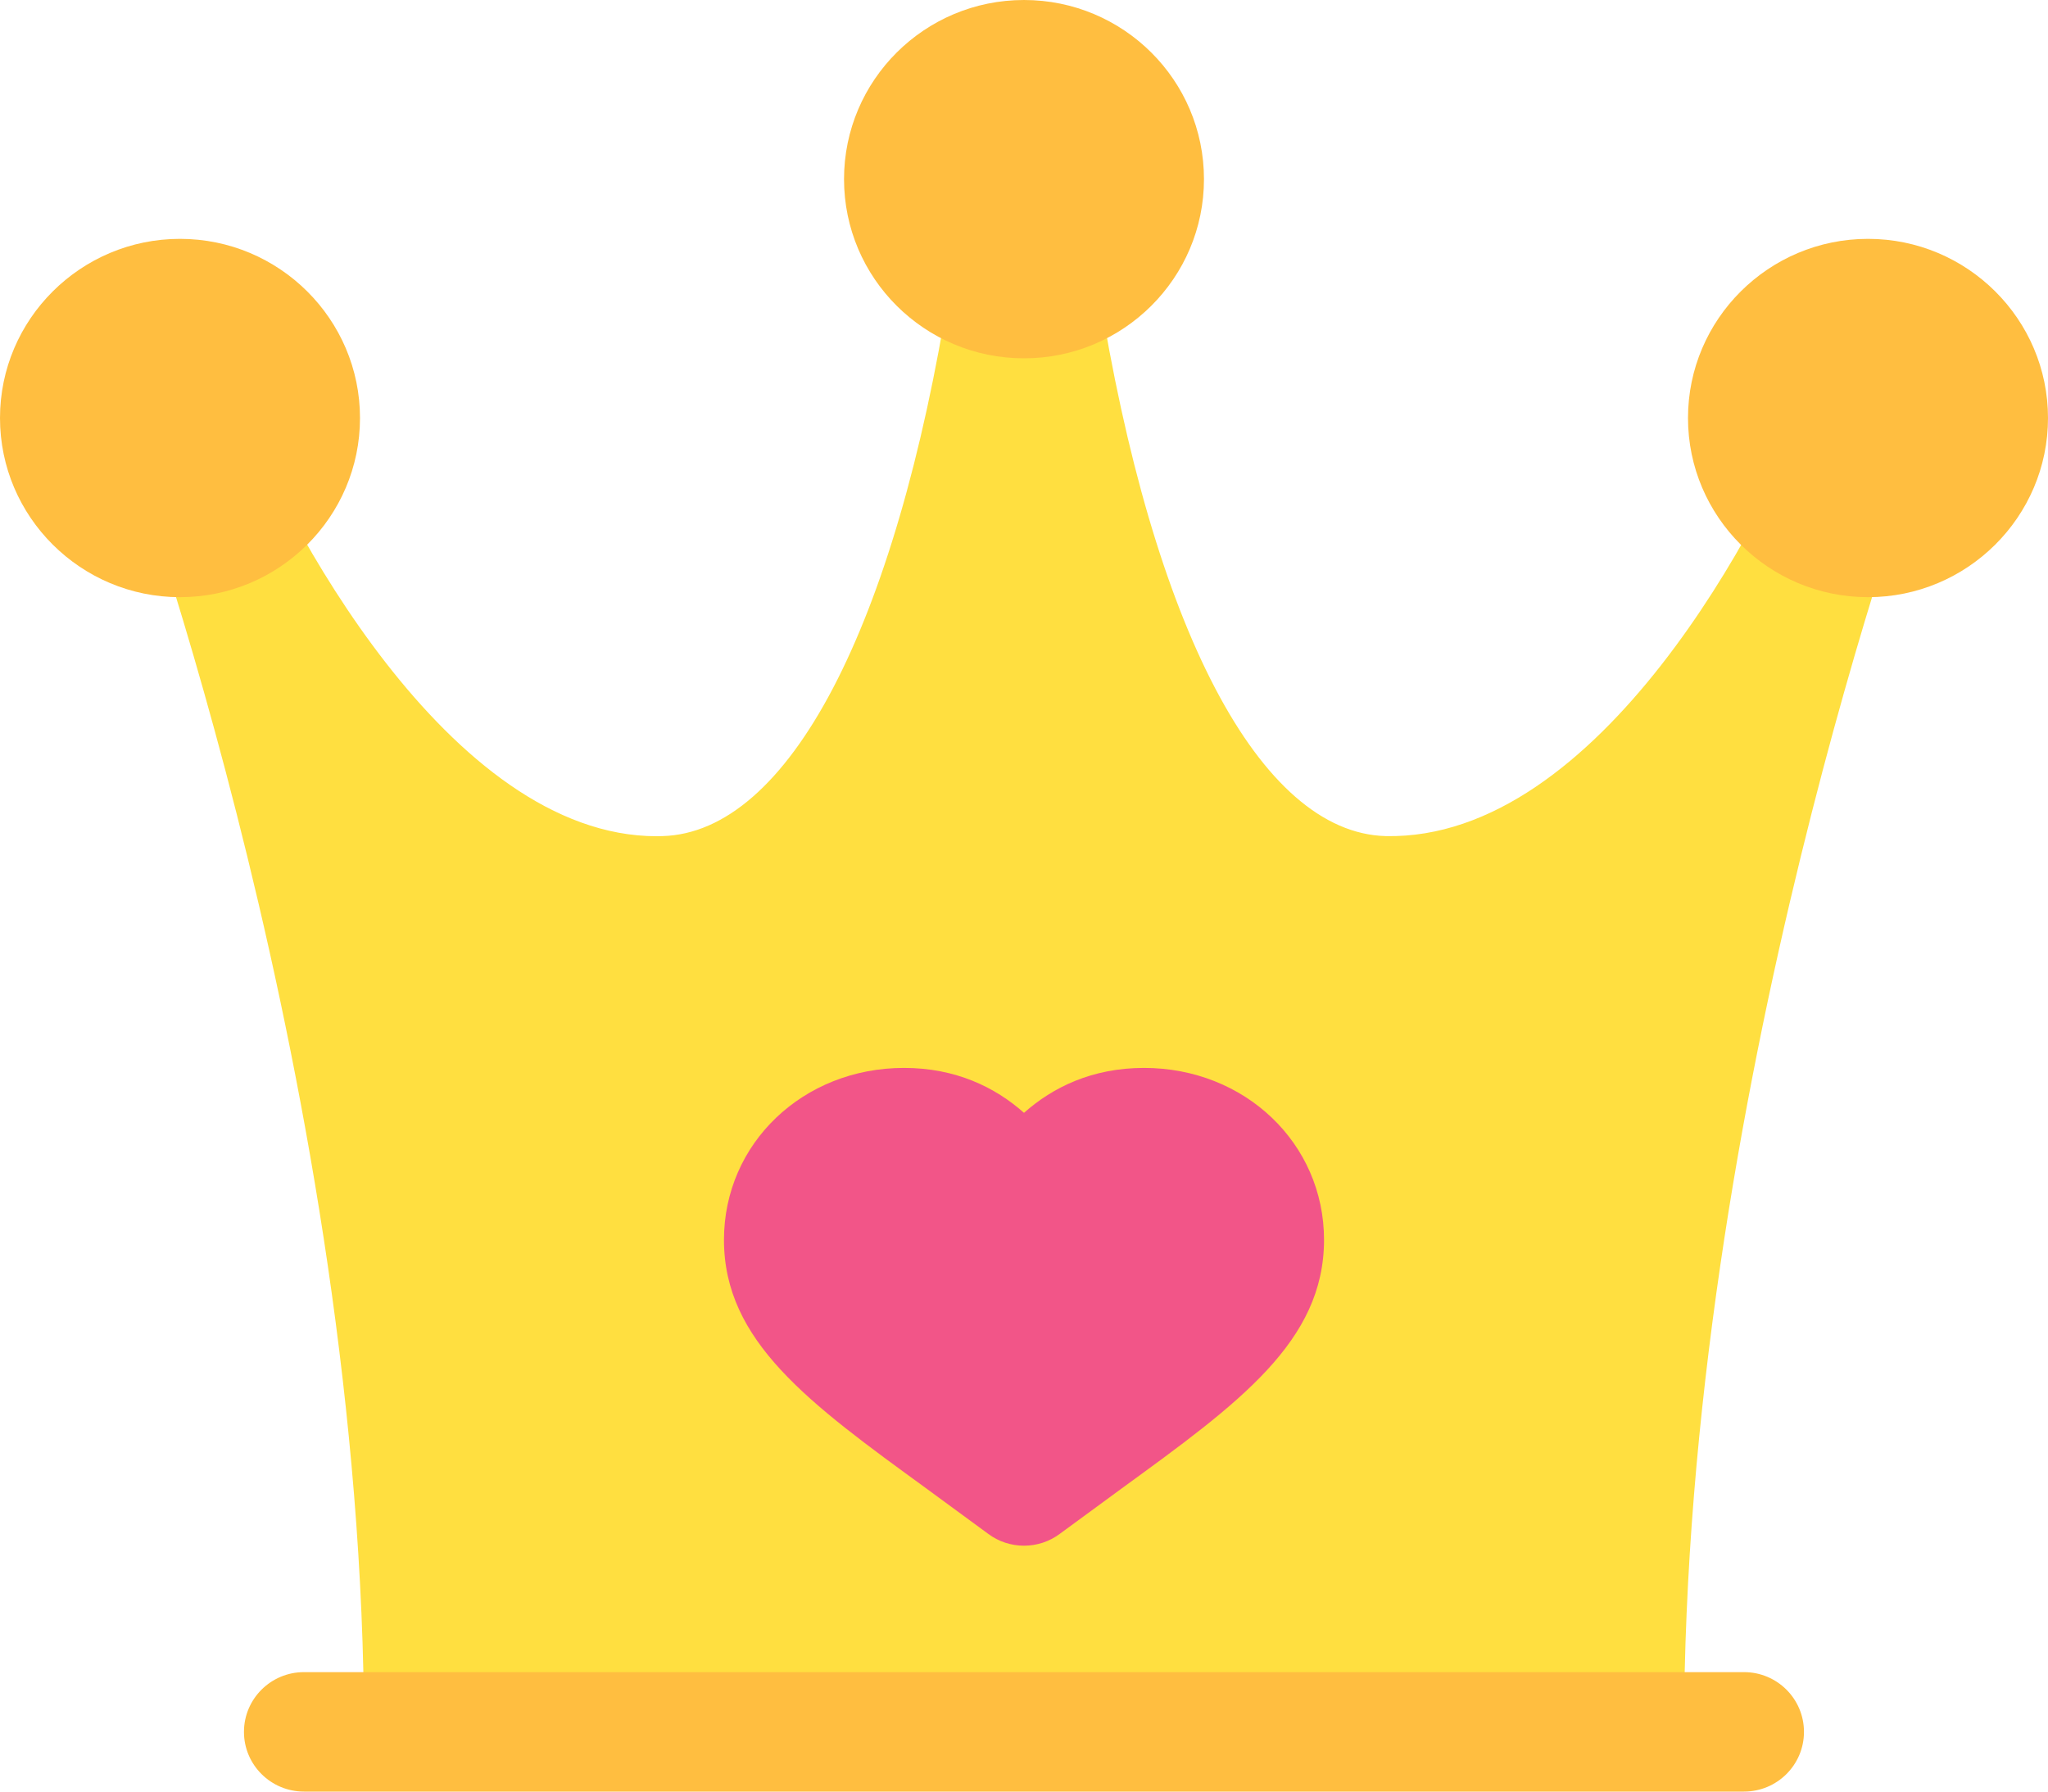 <svg width="32" height="28" viewBox="0 0 32 28" fill="none" xmlns="http://www.w3.org/2000/svg">
<path d="M28.31 6.206V6.207C28.309 6.206 28.311 6.208 28.308 6.212C27.586 8.15 24.982 13.136 21.651 13.067C19.685 13.013 18.008 9.813 17.165 4.506H16.001H14.836C13.994 9.813 12.317 13.013 10.35 13.067C10.32 13.068 10.291 13.069 10.261 13.069C7.022 13.069 4.408 8.133 3.693 6.212C3.691 6.208 3.691 6.206 3.691 6.207V6.206L1.932 6.851C2.083 7.267 5.688 17.149 5.688 27.067H16.001H26.313C26.313 17.149 29.919 7.267 30.07 6.851L28.31 6.206Z" fill="#FFDF40"/>
<path d="M29.188 9.333C27.637 9.333 26.375 8.077 26.375 6.533C26.375 4.989 27.637 3.733 29.188 3.733C30.738 3.733 32 4.989 32 6.533C32 8.077 30.738 9.333 29.188 9.333Z" fill="#FFBE40"/>
<path d="M2.812 9.333C1.262 9.333 0 8.077 0 6.533C0 4.989 1.262 3.733 2.812 3.733C4.363 3.733 5.625 4.989 5.625 6.533C5.625 8.077 4.363 9.333 2.812 9.333Z" fill="#FFBE40"/>
<path d="M17.875 16.69C17.067 16.69 16.45 16.992 16 17.392C15.55 16.992 14.932 16.69 14.125 16.69C12.548 16.69 11.312 17.87 11.312 19.377C11.312 20.964 12.638 21.927 14.472 23.261L15.438 23.97C15.604 24.095 15.802 24.157 16 24.157C16.198 24.157 16.395 24.095 16.562 23.97L17.528 23.261C19.362 21.927 20.688 20.964 20.688 19.377C20.688 17.87 19.452 16.69 17.875 16.69Z" fill="#F25588"/>
<path d="M27.25 26.133H16H4.75C4.232 26.133 3.812 26.551 3.812 27.067C3.812 27.582 4.232 28 4.75 28H16H27.25C27.768 28 28.187 27.582 28.187 27.067C28.187 26.551 27.768 26.133 27.25 26.133Z" fill="#FFBE40"/>
<path d="M16 5.6C17.553 5.6 18.812 4.346 18.812 2.8C18.812 1.254 17.553 0 16 0C14.447 0 13.188 1.254 13.188 2.8C13.188 4.346 14.447 5.6 16 5.6Z" fill="#FFBE40"/>
</svg>
